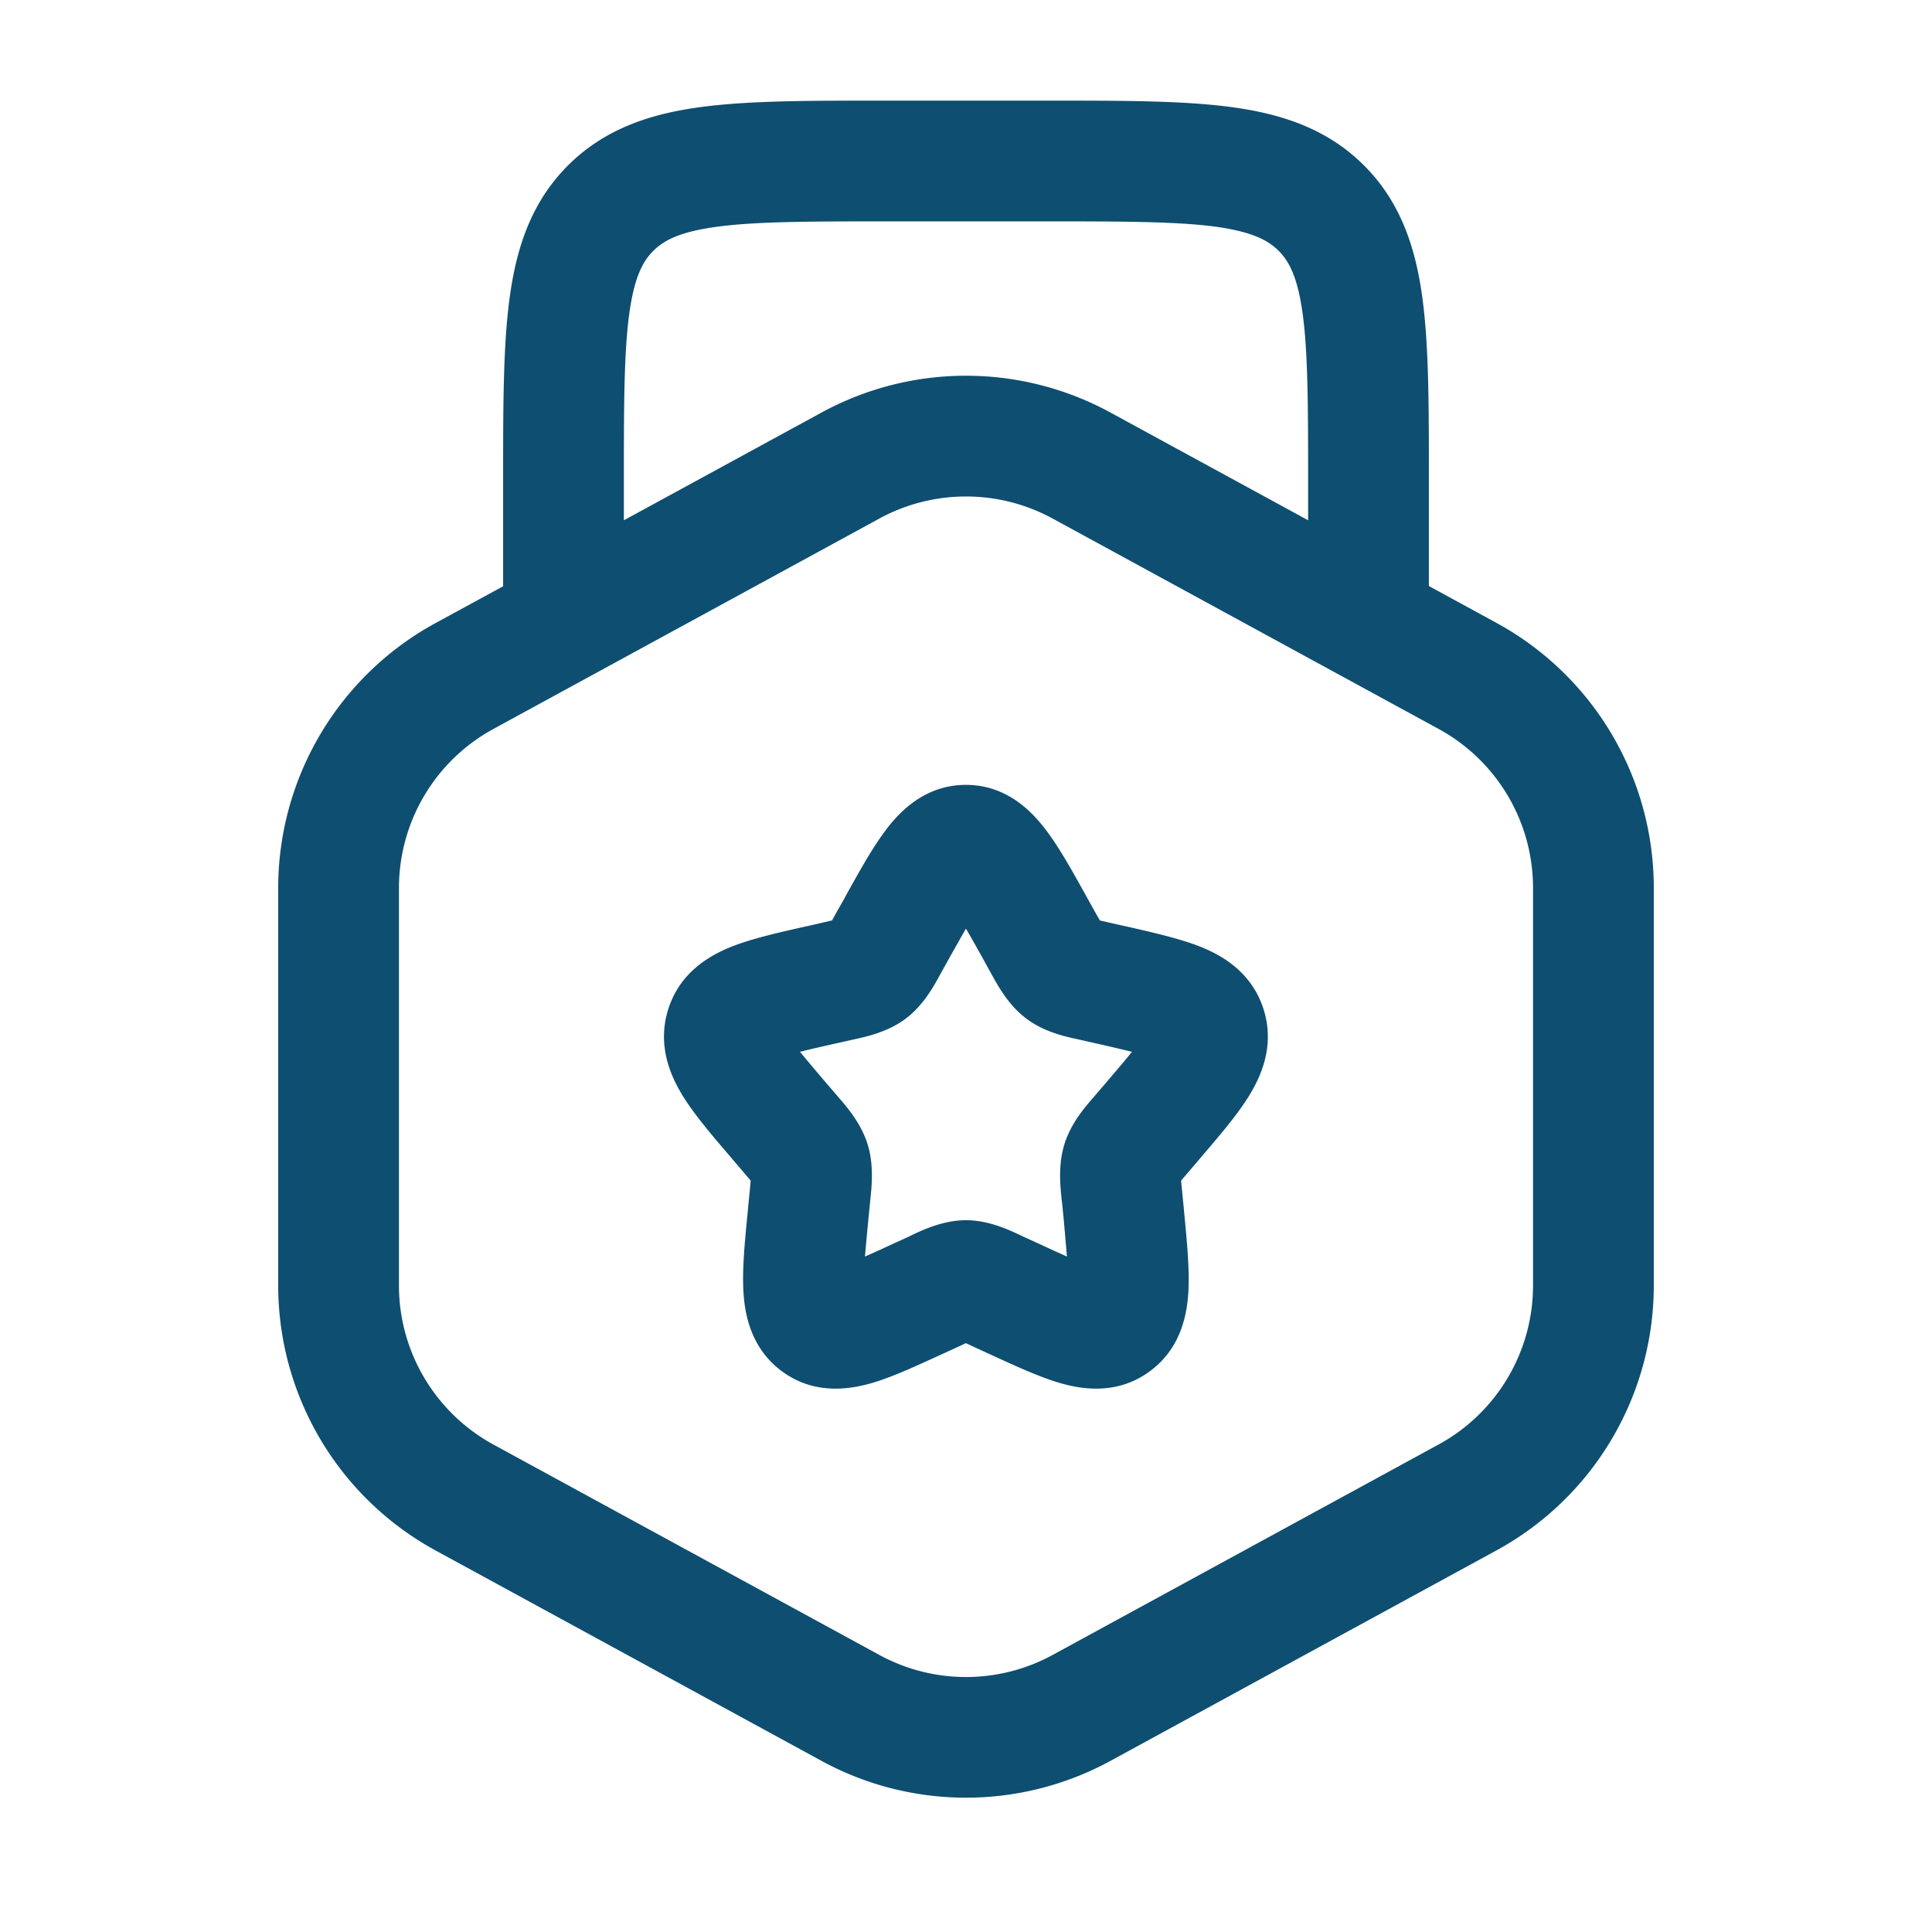 <svg xmlns="http://www.w3.org/2000/svg" width="24" height="24" fill="none"><path fill="#0E4E71" fill-rule="evenodd" d="M10.948 1.25h2.104c.898 0 1.648 0 2.242.08.628.084 1.195.27 1.65.725.456.456.642 1.023.726 1.65.08.595.08 1.345.08 2.243V7.28l.84.458a3.75 3.75 0 0 1 1.954 3.292v4.938a3.749 3.749 0 0 1-1.955 3.292l-4.794 2.614a3.75 3.75 0 0 1-3.59 0L5.41 19.26a3.75 3.75 0 0 1-1.954-3.292v-4.94A3.75 3.75 0 0 1 5.41 7.74l.84-.457V5.948c0-.898 0-1.648.08-2.242.084-.628.27-1.195.725-1.65.456-.456 1.023-.642 1.65-.726.595-.08 1.344-.08 2.243-.08ZM7.75 6.463l2.455-1.338a3.75 3.75 0 0 1 3.59 0l2.455 1.338V6c0-.964-.002-1.612-.067-2.095-.062-.461-.169-.66-.3-.79-.13-.13-.327-.236-.789-.3-.483-.063-1.13-.065-2.094-.065h-2c-.964 0-1.612.002-2.095.067-.46.062-.659.169-.79.3-.13.13-.237.327-.299.788-.065.483-.066 1.13-.066 2.095v.463Zm5.327-.021a2.25 2.25 0 0 0-2.154 0L6.128 9.056a2.25 2.25 0 0 0-1.172 1.975v4.938c0 .823.45 1.58 1.172 1.975l4.795 2.614a2.249 2.249 0 0 0 2.154 0l4.794-2.614a2.25 2.25 0 0 0 1.173-1.975v-4.94a2.25 2.25 0 0 0-1.173-1.974l-4.794-2.613ZM12 11.535c-.058.1-.123.216-.2.353l-.098.176c-.006.013-.014.026-.022.04-.078.144-.208.382-.425.547-.222.168-.488.226-.644.26l-.043.01-.19.042c-.176.04-.319.072-.44.103.08.098.182.219.316.376l.13.152c.01.01.02.022.03.035.108.124.282.325.363.584.08.256.052.52.035.686a2.588 2.588 0 0 0-.005.047l-.02.203c-.015.153-.029.307-.042.46.105-.045.223-.1.364-.165l.18-.082.04-.02c.142-.067.392-.184.671-.184.278 0 .528.117.672.185l.04.019.18.082c.14.065.26.12.362.165l-.04-.46-.02-.203-.006-.047c-.017-.166-.045-.43.035-.686.08-.26.255-.46.363-.584l.03-.035.13-.152c.134-.157.237-.278.316-.376-.122-.03-.264-.063-.44-.103l-.19-.043-.044-.01c-.155-.033-.422-.091-.643-.26-.217-.164-.347-.402-.426-.545a5.115 5.115 0 0 1-.022-.04l-.098-.177a16.325 16.325 0 0 0-.2-.353m-.987-1.235c.172-.225.485-.55.987-.55s.814.325.986.55c.165.214.33.51.5.816l.023.042.098.176.057.1.098.023.191.043.047.01c.328.075.654.149.904.247.276.109.65.32.795.785.142.456-.037.84-.194 1.09-.144.23-.364.486-.589.749l-.03.036-.13.152-.083.097.013.135.02.203.004.046c.034.352.067.693.055.965-.013.285-.08.717-.468 1.01-.4.304-.84.238-1.12.158-.258-.074-.563-.215-.87-.356l-.044-.02-.178-.082-.085-.04-.085.04-.179.082-.044.02c-.307.14-.61.282-.869.356-.28.08-.72.146-1.12-.157-.387-.294-.456-.726-.468-1.011-.013-.272.02-.613.055-.964l.004-.047.02-.203c.005-.056.01-.1.012-.135a10.3 10.3 0 0 0-.082-.097l-.13-.152-.03-.036c-.226-.263-.445-.52-.59-.75-.156-.248-.335-.633-.193-1.09.144-.463.518-.675.795-.784.25-.098.575-.172.903-.246l.047-.01.191-.044.1-.023.055-.1.1-.176.022-.042c.17-.305.334-.602.5-.816Z" clip-rule="evenodd"/></svg>